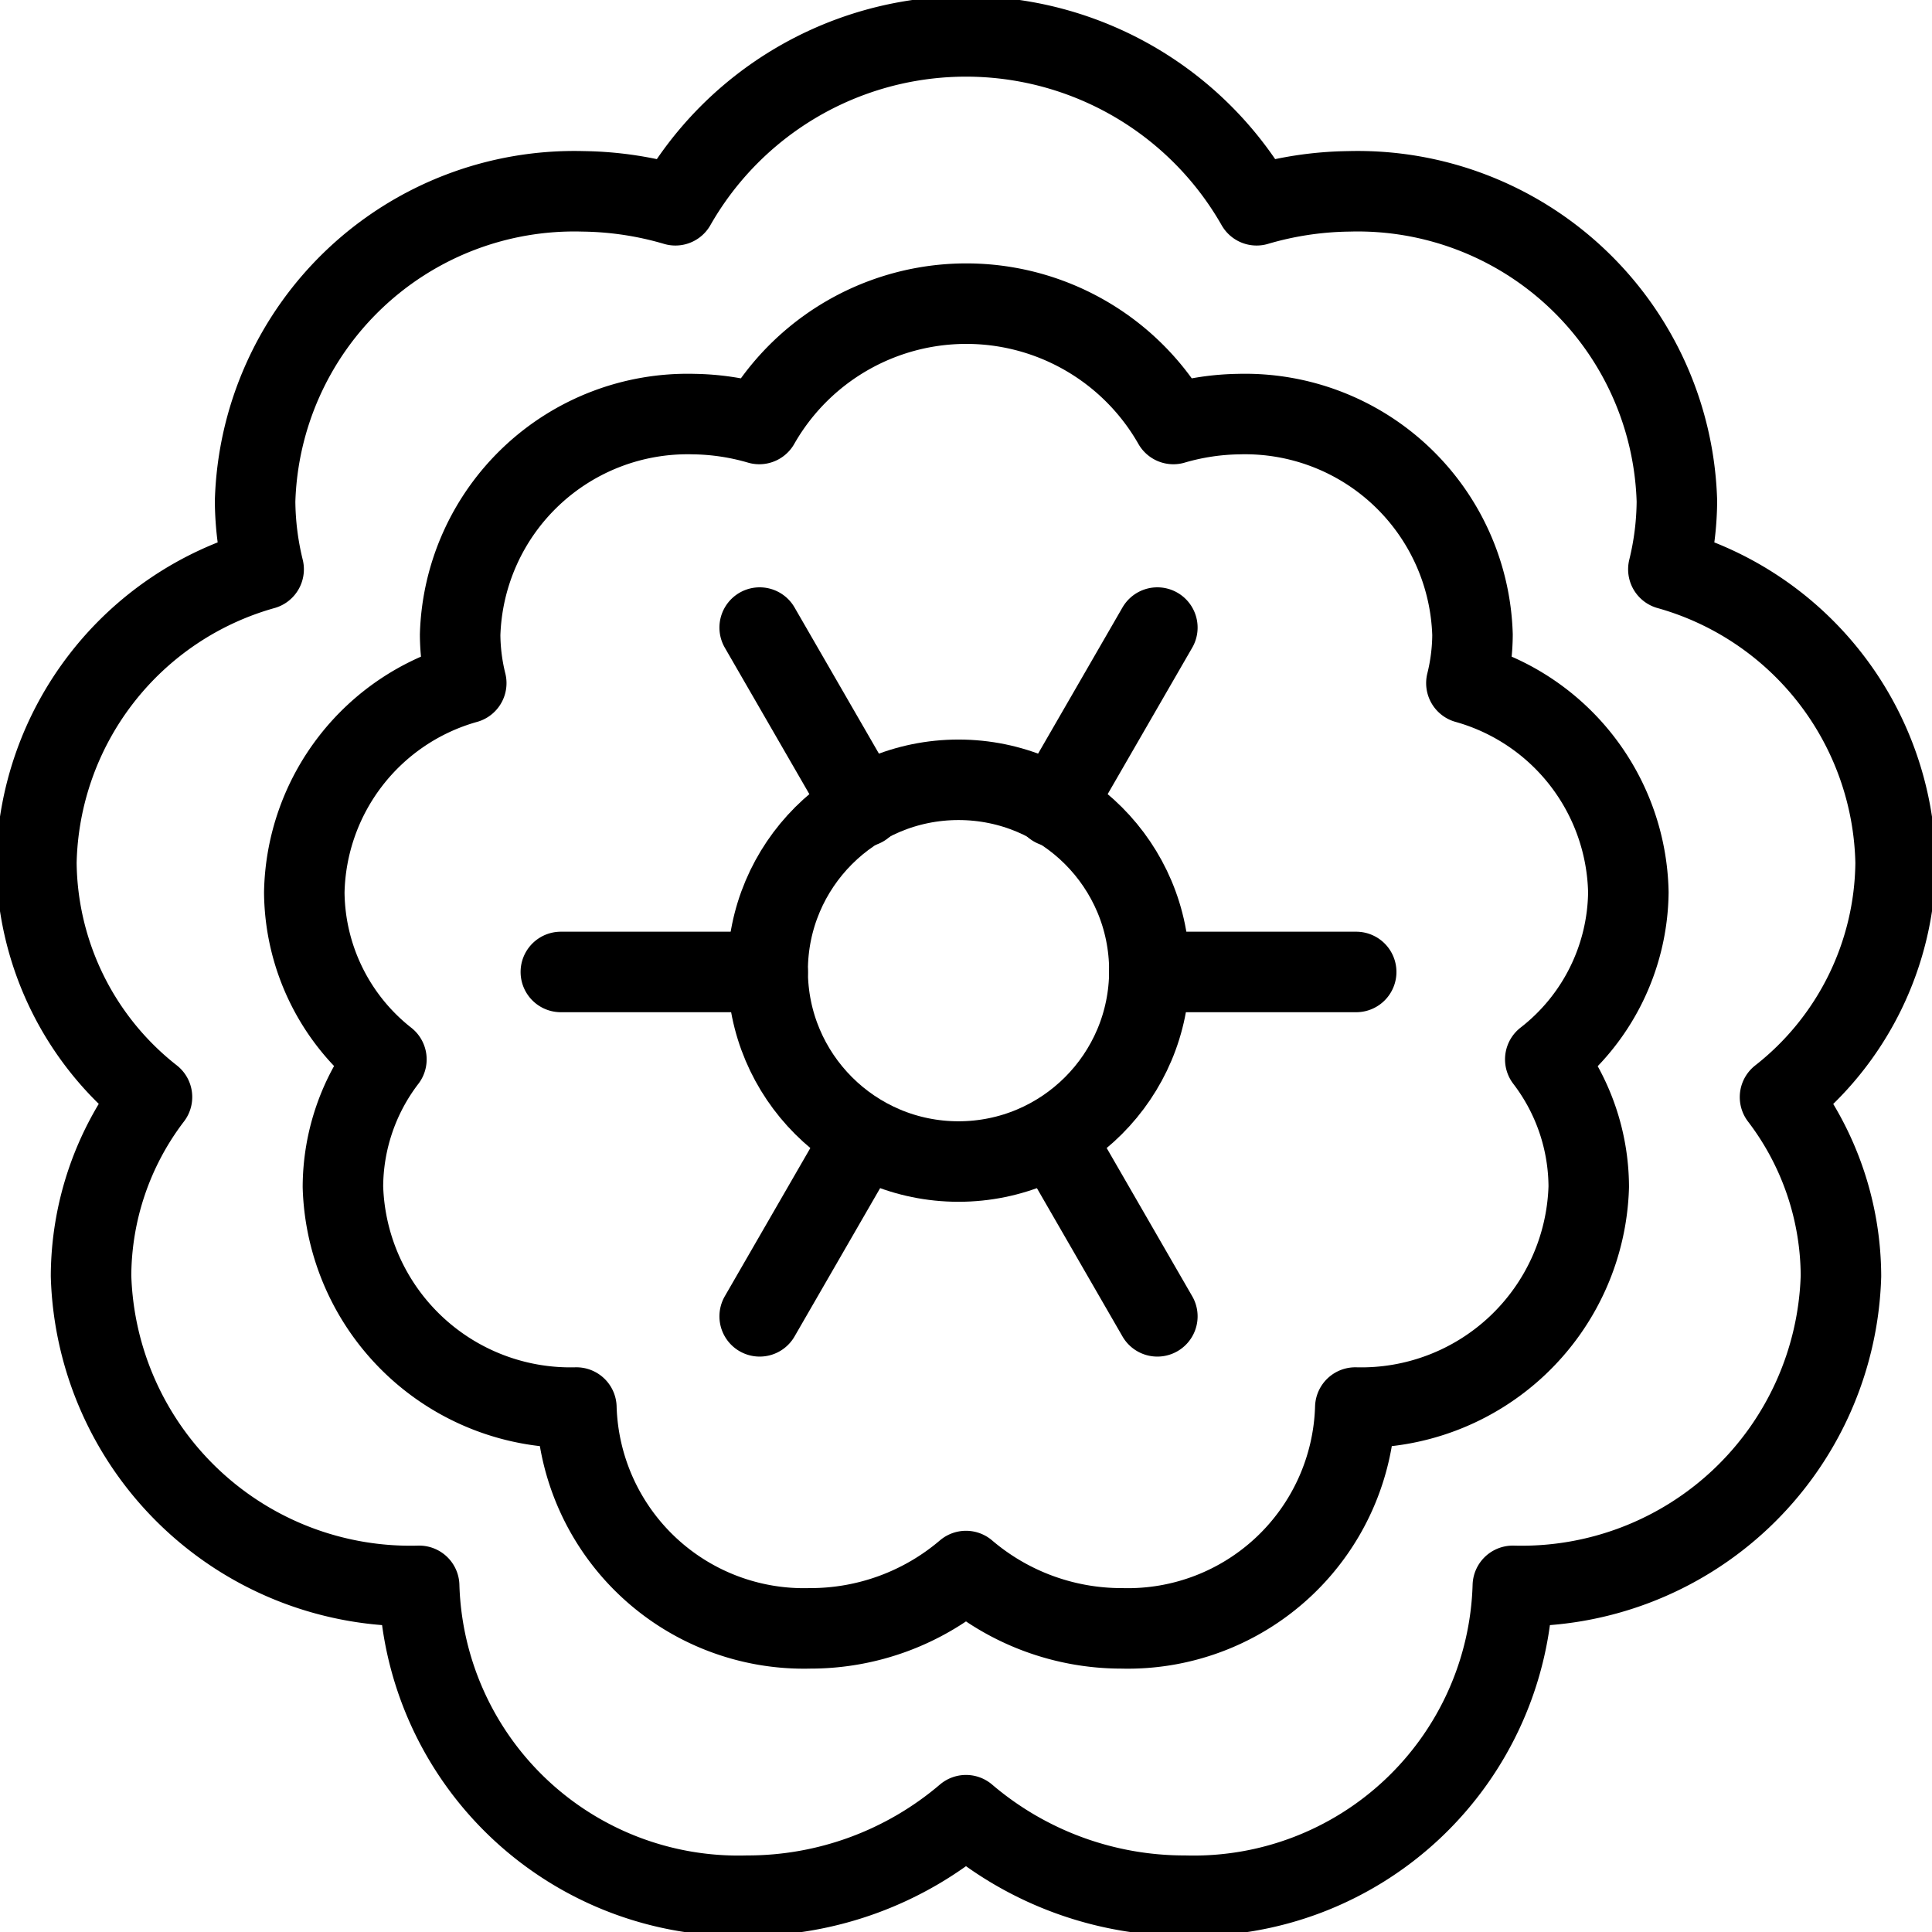 <svg xmlns="http://www.w3.org/2000/svg" viewBox="0 0 24 24" stroke="black"><defs><style>.a{fill:none;stroke:#000;stroke-linecap:round;stroke-linejoin:round}</style></defs><path class="a" d="M23.548 10.717a3.868 3.868 0 0 0-2.823-3.645 3.637 3.637 0 0 0 .106-.846 3.967 3.967 0 0 0-4.076-3.849 4.233 4.233 0 0 0-1.145.173 4.155 4.155 0 0 0-7.22 0 4.233 4.233 0 0 0-1.145-.173 3.967 3.967 0 0 0-4.076 3.849 3.637 3.637 0 0 0 .106.846 3.868 3.868 0 0 0-2.823 3.645 3.742 3.742 0 0 0 1.436 2.911 3.683 3.683 0 0 0-.757 2.221A3.968 3.968 0 0 0 5.207 19.7a3.967 3.967 0 0 0 4.076 3.849 4.182 4.182 0 0 0 2.717-1 4.182 4.182 0 0 0 2.717 1 3.967 3.967 0 0 0 4.076-3.849 3.968 3.968 0 0 0 4.076-3.85 3.683 3.683 0 0 0-.757-2.221 3.742 3.742 0 0 0 1.436-2.912Z"/><path class="a" d="M20.228 11.086a2.756 2.756 0 0 0-2.012-2.6 2.554 2.554 0 0 0 .076-.6 2.827 2.827 0 0 0-2.9-2.742 3.043 3.043 0 0 0-.816.123 2.96 2.96 0 0 0-5.144 0 3.043 3.043 0 0 0-.816-.123 2.827 2.827 0 0 0-2.9 2.742 2.554 2.554 0 0 0 .076.6 2.756 2.756 0 0 0-2.012 2.6A2.666 2.666 0 0 0 4.8 13.16a2.618 2.618 0 0 0-.54 1.583 2.827 2.827 0 0 0 2.9 2.742 2.827 2.827 0 0 0 2.9 2.743 2.978 2.978 0 0 0 1.94-.712 2.978 2.978 0 0 0 1.936.712 2.827 2.827 0 0 0 2.9-2.743 2.827 2.827 0 0 0 2.9-2.742 2.618 2.618 0 0 0-.54-1.583 2.666 2.666 0 0 0 1.032-2.074Zm-10.692.988H6.967m9.88 0h-2.569m-3.557 2.053-1.284 2.225m4.94-8.556-1.284 2.224m0 4.107 1.284 2.225m-4.94-8.556 1.284 2.224"/><circle class="a" cx="11.907" cy="12.058" r="2.371"/></svg>